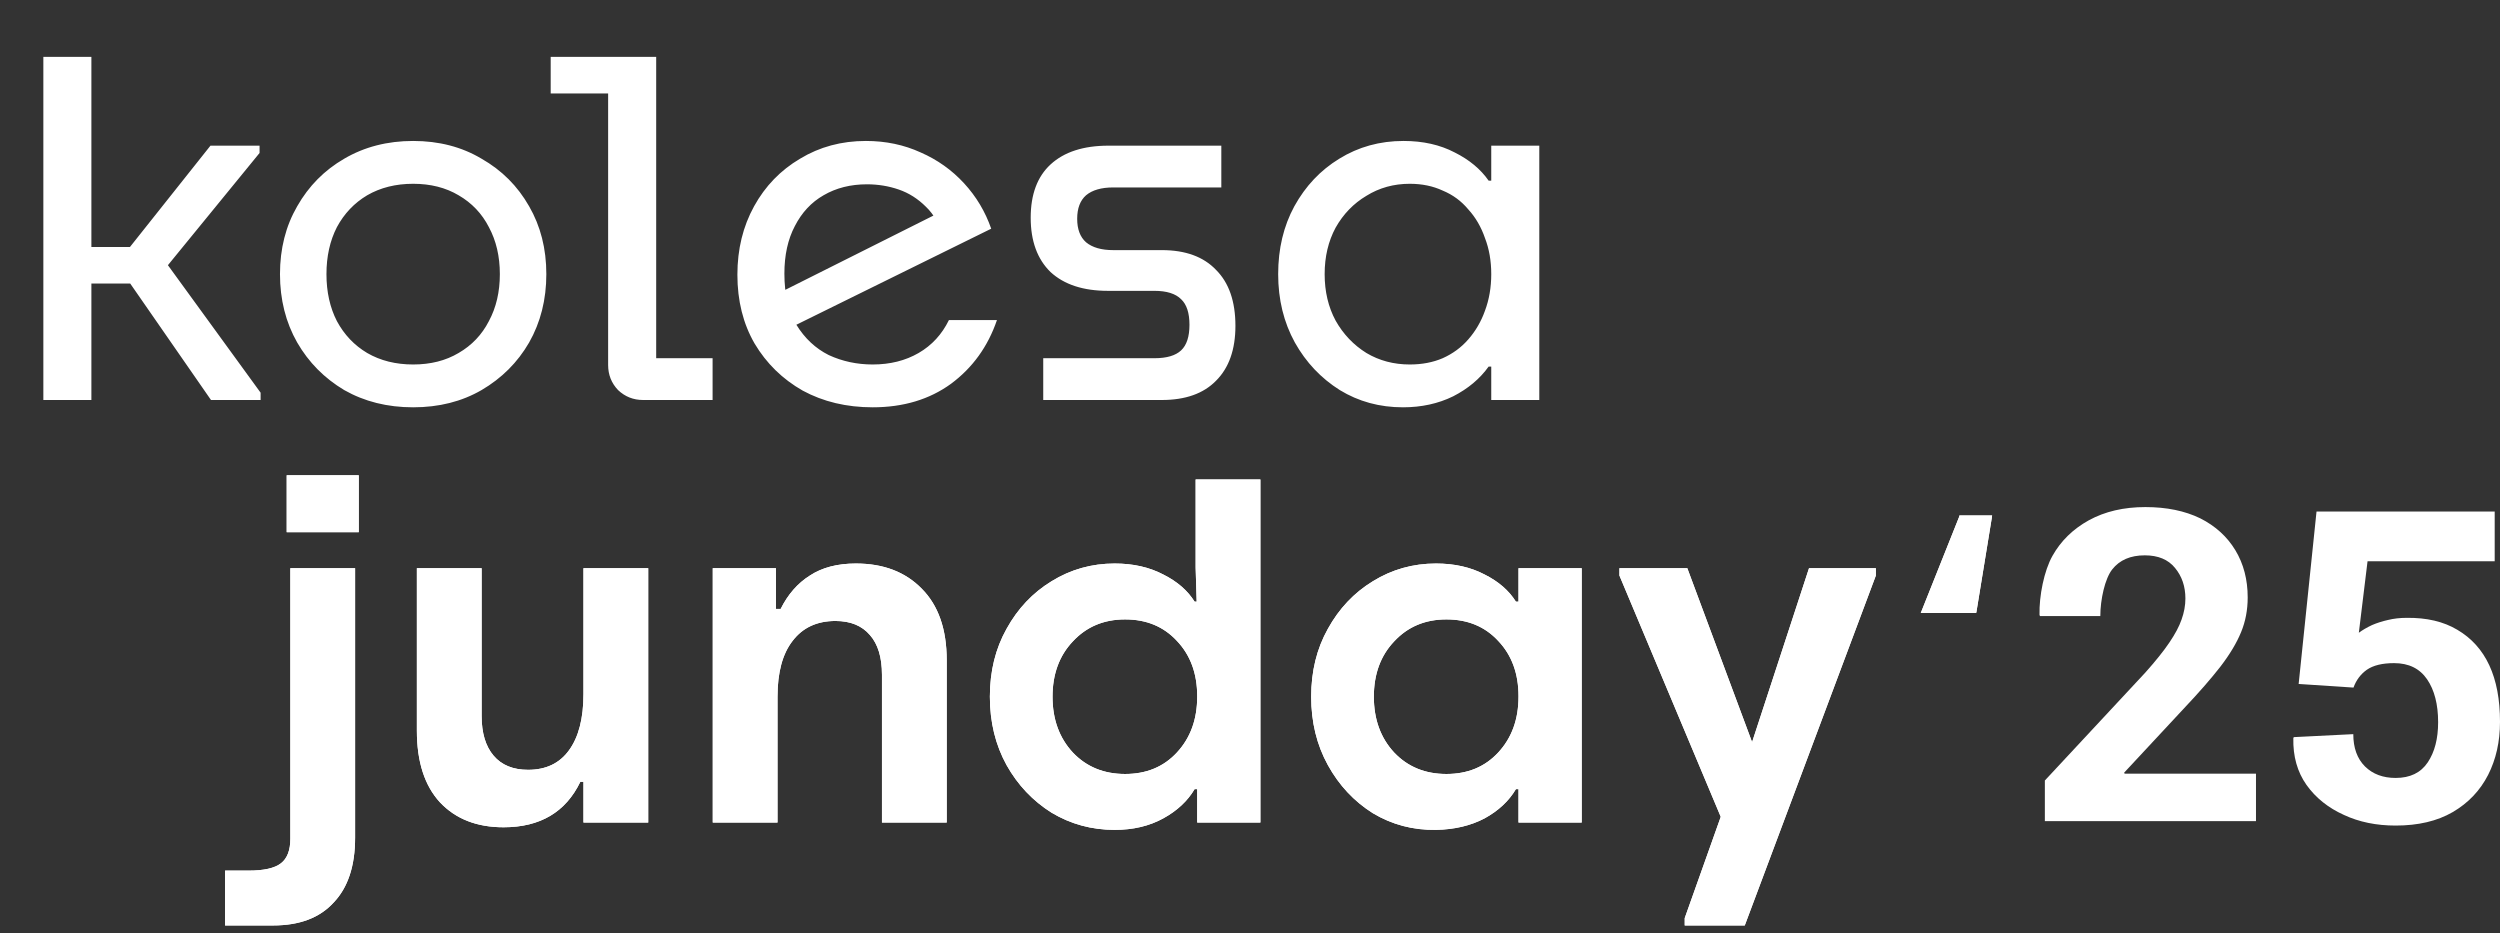 <?xml version="1.0" encoding="UTF-8"?> <svg xmlns="http://www.w3.org/2000/svg" viewBox="0 0 300 112" fill="none"><rect x="0" y="0" width="300" height="112" fill="#333333" stroke="none"/><path d="M10.027 29.638H17.924L14.101 31.518L25.256 17.479H31.148V18.357L18.3 34.087L18.425 29.45L31.273 47.123V48H25.319L14.54 32.458L17.987 34.025H10.027V29.638ZM10.967 48H5.202V6.825H10.967V48ZM49.579 43.738C51.668 43.738 53.485 43.279 55.031 42.36C56.619 41.441 57.83 40.166 58.666 38.537C59.543 36.907 59.982 35.027 59.982 32.896C59.982 30.766 59.543 28.886 58.666 27.256C57.83 25.627 56.619 24.352 55.031 23.433C53.485 22.514 51.668 22.054 49.579 22.054C47.49 22.054 45.651 22.514 44.064 23.433C42.518 24.352 41.306 25.627 40.429 27.256C39.593 28.886 39.175 30.766 39.175 32.896C39.175 35.027 39.593 36.907 40.429 38.537C41.306 40.166 42.518 41.441 44.064 42.36C45.651 43.279 47.49 43.738 49.579 43.738ZM49.579 48.877C46.487 48.877 43.729 48.188 41.306 46.809C38.925 45.389 37.044 43.488 35.666 41.106C34.287 38.683 33.598 35.946 33.598 32.896C33.598 29.846 34.287 27.131 35.666 24.749C37.044 22.326 38.925 20.425 41.306 19.046C43.729 17.626 46.487 16.915 49.579 16.915C52.67 16.915 55.407 17.626 57.788 19.046C60.212 20.425 62.113 22.326 63.492 24.749C64.87 27.131 65.56 29.846 65.56 32.896C65.56 35.946 64.87 38.683 63.492 41.106C62.113 43.488 60.212 45.389 57.788 46.809C55.407 48.188 52.67 48.877 49.579 48.877ZM77.175 48C76.005 48 75.003 47.603 74.167 46.809C73.373 45.974 72.976 44.971 72.976 43.801V11.212H66.083V6.825H78.742V42.986H85.511V48H77.175ZM104.719 48.877C101.585 48.877 98.786 48.209 96.321 46.872C93.897 45.493 91.976 43.613 90.555 41.232C89.176 38.85 88.487 36.093 88.487 32.959C88.487 29.909 89.155 27.173 90.492 24.749C91.829 22.326 93.668 20.425 96.007 19.046C98.347 17.626 100.979 16.915 103.904 16.915C106.285 16.915 108.479 17.375 110.484 18.294C112.49 19.171 114.224 20.404 115.686 21.992C117.148 23.579 118.235 25.397 118.945 27.444L92.498 40.48L91.119 36.343L115.373 24.185L113.305 28.635C112.803 27.005 112.072 25.731 111.111 24.812C110.15 23.851 109.064 23.161 107.852 22.744C106.641 22.326 105.366 22.117 104.029 22.117C102.066 22.117 100.332 22.556 98.828 23.433C97.365 24.269 96.216 25.501 95.381 27.131C94.545 28.718 94.127 30.619 94.127 32.834C94.127 35.299 94.608 37.346 95.569 38.976C96.571 40.605 97.867 41.817 99.454 42.61C101.084 43.362 102.839 43.738 104.719 43.738C106.808 43.738 108.646 43.279 110.234 42.36C111.821 41.441 113.033 40.124 113.869 38.411H119.634C118.548 41.587 116.71 44.135 114.119 46.057C111.529 47.937 108.395 48.877 104.719 48.877ZM125.188 48V42.986H138.537C139.999 42.986 141.065 42.673 141.733 42.046C142.402 41.42 142.736 40.396 142.736 38.976C142.736 37.555 142.402 36.531 141.733 35.905C141.065 35.236 139.999 34.902 138.537 34.902H132.959C129.993 34.902 127.695 34.15 126.065 32.646C124.478 31.1 123.684 28.927 123.684 26.128C123.684 23.329 124.478 21.198 126.065 19.735C127.695 18.231 130.014 17.479 133.022 17.479H146.559V22.493H133.586C132.165 22.493 131.079 22.806 130.327 23.433C129.617 24.06 129.262 25 129.262 26.253C129.262 27.507 129.617 28.447 130.327 29.074C131.079 29.7 132.165 30.014 133.586 30.014H139.414C142.255 30.014 144.428 30.807 145.932 32.395C147.478 33.941 148.251 36.176 148.251 39.101C148.251 41.942 147.478 44.135 145.932 45.681C144.428 47.227 142.255 48 139.414 48H125.188ZM168.358 48.877C165.559 48.877 163.031 48.188 160.775 46.809C158.519 45.389 156.723 43.488 155.386 41.106C154.049 38.683 153.38 35.946 153.38 32.896C153.38 29.846 154.028 27.131 155.323 24.749C156.66 22.326 158.456 20.425 160.713 19.046C163.011 17.626 165.58 16.915 168.421 16.915C170.761 16.915 172.808 17.375 174.563 18.294C176.318 19.171 177.675 20.299 178.636 21.678H179.953L178.95 32.896C178.95 31.309 178.699 29.867 178.198 28.572C177.738 27.235 177.07 26.086 176.192 25.125C175.357 24.122 174.333 23.37 173.121 22.869C171.952 22.326 170.635 22.054 169.173 22.054C167.251 22.054 165.517 22.535 163.971 23.496C162.426 24.415 161.193 25.689 160.274 27.319C159.396 28.948 158.958 30.807 158.958 32.896C158.958 34.985 159.396 36.845 160.274 38.474C161.193 40.104 162.426 41.399 163.971 42.36C165.517 43.279 167.251 43.738 169.173 43.738C170.635 43.738 171.952 43.488 173.121 42.986C174.333 42.443 175.357 41.691 176.192 40.73C177.07 39.728 177.738 38.579 178.198 37.283C178.699 35.946 178.95 34.484 178.95 32.896L179.953 43.989H178.636C177.592 45.451 176.171 46.642 174.375 47.561C172.578 48.439 170.573 48.877 168.358 48.877ZM178.95 48V17.479H184.715V48H178.95Z" fill="white"></path><path fill-rule="evenodd" clip-rule="evenodd" d="M34.403 57.032V63.863H43.051V57.032H34.403ZM27.008 111.054H32.773C35.949 111.054 38.372 110.135 40.043 108.296C41.756 106.5 42.613 103.909 42.613 100.525V68.187H34.842V100.651C34.842 102.029 34.466 103.011 33.714 103.596C32.961 104.181 31.666 104.474 29.828 104.474H27.008V111.054ZM52.781 96.264C54.661 98.269 57.21 99.272 60.427 99.272C64.814 99.272 67.885 97.454 69.64 93.819H70.016V98.708H77.787V68.187H70.016V83.291C70.016 86.215 69.431 88.472 68.261 90.059C67.133 91.605 65.503 92.378 63.372 92.378C61.576 92.378 60.197 91.814 59.236 90.686C58.275 89.558 57.795 87.97 57.795 85.923V68.187H50.024V87.678C50.024 91.396 50.943 94.258 52.781 96.264ZM85.53 68.187V98.708H93.301V83.604C93.301 80.68 93.907 78.444 95.118 76.898C96.33 75.311 98.043 74.517 100.257 74.517C102.054 74.517 103.433 75.081 104.393 76.209C105.354 77.295 105.835 78.883 105.835 80.972V98.708H113.606V79.217C113.606 75.499 112.603 72.637 110.598 70.631C108.634 68.626 106.002 67.623 102.701 67.623C100.487 67.623 98.649 68.104 97.186 69.065C95.724 69.984 94.554 71.321 93.677 73.075H93.113V68.187H85.53ZM126.179 97.517C128.477 98.896 131.005 99.585 133.762 99.585C135.976 99.585 137.919 99.126 139.59 98.206C141.262 97.287 142.515 96.117 143.351 94.697H143.664V98.708H151.247V57.533H143.476V68.124L143.601 72.198H143.351C142.515 70.861 141.262 69.775 139.59 68.939C137.919 68.062 135.976 67.623 133.762 67.623C131.005 67.623 128.477 68.333 126.179 69.754C123.923 71.133 122.126 73.034 120.789 75.457C119.452 77.838 118.784 80.554 118.784 83.604C118.784 86.654 119.452 89.391 120.789 91.814C122.126 94.196 123.923 96.097 126.179 97.517ZM128.748 90.31C127.119 88.555 126.304 86.32 126.304 83.604C126.304 80.888 127.119 78.674 128.748 76.961C130.378 75.206 132.467 74.329 135.016 74.329C137.564 74.329 139.632 75.185 141.22 76.898C142.849 78.611 143.664 80.826 143.664 83.541V83.604C143.664 86.32 142.849 88.555 141.22 90.31C139.632 92.023 137.564 92.879 135.016 92.879C132.467 92.879 130.378 92.023 128.748 90.31ZM164.736 97.58C167.034 98.958 169.562 99.627 172.319 99.585C174.534 99.543 176.476 99.084 178.148 98.206C179.819 97.287 181.072 96.117 181.908 94.697H182.221V98.708H189.804V68.187H182.221V72.198H181.908C181.072 70.861 179.819 69.775 178.148 68.939C176.476 68.062 174.534 67.623 172.319 67.623C169.562 67.623 167.034 68.333 164.736 69.754C162.48 71.133 160.683 73.034 159.346 75.457C158.009 77.838 157.341 80.554 157.341 83.604C157.341 86.654 158.009 89.391 159.346 91.814C160.683 94.237 162.48 96.159 164.736 97.58ZM167.306 90.31C165.676 88.555 164.862 86.32 164.862 83.604C164.862 80.888 165.676 78.674 167.306 76.961C168.935 75.206 171.024 74.329 173.573 74.329C176.121 74.329 178.189 75.185 179.777 76.898C181.407 78.611 182.221 80.826 182.221 83.541V83.604C182.221 86.32 181.407 88.555 179.777 90.31C178.189 92.023 176.121 92.879 173.573 92.879C171.024 92.879 168.935 92.023 167.306 90.31ZM225.103 68.187H217.081L210.25 89.057L202.479 68.187H194.331V69.065L206.49 98.018L202.165 110.177V111.054H209.372L225.103 69.065V68.187ZM235.134 61.855H235.261H238.798H239.053L239.011 62.173L237.179 73.382L237.136 73.563H236.966H230.83H230.49L230.617 73.246L235.091 62.037L235.134 61.855Z" fill="white"></path><path fill-rule="evenodd" clip-rule="evenodd" d="M34.403 57.032V63.863H43.051V57.032H34.403ZM27.008 111.054H32.773C35.949 111.054 38.372 110.135 40.043 108.296C41.756 106.5 42.613 103.909 42.613 100.525V68.187H34.842V100.651C34.842 102.029 34.466 103.011 33.714 103.596C32.961 104.181 31.666 104.474 29.828 104.474H27.008V111.054ZM52.781 96.264C54.661 98.269 57.21 99.272 60.427 99.272C64.814 99.272 67.885 97.454 69.64 93.819H70.016V98.708H77.787V68.187H70.016V83.291C70.016 86.215 69.431 88.472 68.261 90.059C67.133 91.605 65.503 92.378 63.372 92.378C61.576 92.378 60.197 91.814 59.236 90.686C58.275 89.558 57.795 87.97 57.795 85.923V68.187H50.024V87.678C50.024 91.396 50.943 94.258 52.781 96.264ZM85.53 68.187V98.708H93.301V83.604C93.301 80.68 93.907 78.444 95.118 76.898C96.33 75.311 98.043 74.517 100.257 74.517C102.054 74.517 103.433 75.081 104.393 76.209C105.354 77.295 105.835 78.883 105.835 80.972V98.708H113.606V79.217C113.606 75.499 112.603 72.637 110.598 70.631C108.634 68.626 106.002 67.623 102.701 67.623C100.487 67.623 98.649 68.104 97.186 69.065C95.724 69.984 94.554 71.321 93.677 73.075H93.113V68.187H85.53ZM126.179 97.517C128.477 98.896 131.005 99.585 133.762 99.585C135.976 99.585 137.919 99.126 139.59 98.206C141.262 97.287 142.515 96.117 143.351 94.697H143.664V98.708H151.247V57.533H143.476V68.124L143.601 72.198H143.351C142.515 70.861 141.262 69.775 139.59 68.939C137.919 68.062 135.976 67.623 133.762 67.623C131.005 67.623 128.477 68.333 126.179 69.754C123.923 71.133 122.126 73.034 120.789 75.457C119.452 77.838 118.784 80.554 118.784 83.604C118.784 86.654 119.452 89.391 120.789 91.814C122.126 94.196 123.923 96.097 126.179 97.517ZM128.748 90.31C127.119 88.555 126.304 86.32 126.304 83.604C126.304 80.888 127.119 78.674 128.748 76.961C130.378 75.206 132.467 74.329 135.016 74.329C137.564 74.329 139.632 75.185 141.22 76.898C142.849 78.611 143.664 80.826 143.664 83.541V83.604C143.664 86.32 142.849 88.555 141.22 90.31C139.632 92.023 137.564 92.879 135.016 92.879C132.467 92.879 130.378 92.023 128.748 90.31ZM164.736 97.58C167.034 98.958 169.562 99.627 172.319 99.585C174.534 99.543 176.476 99.084 178.148 98.206C179.819 97.287 181.072 96.117 181.908 94.697H182.221V98.708H189.804V68.187H182.221V72.198H181.908C181.072 70.861 179.819 69.775 178.148 68.939C176.476 68.062 174.534 67.623 172.319 67.623C169.562 67.623 167.034 68.333 164.736 69.754C162.48 71.133 160.683 73.034 159.346 75.457C158.009 77.838 157.341 80.554 157.341 83.604C157.341 86.654 158.009 89.391 159.346 91.814C160.683 94.237 162.48 96.159 164.736 97.58ZM167.306 90.31C165.676 88.555 164.862 86.32 164.862 83.604C164.862 80.888 165.676 78.674 167.306 76.961C168.935 75.206 171.024 74.329 173.573 74.329C176.121 74.329 178.189 75.185 179.777 76.898C181.407 78.611 182.221 80.826 182.221 83.541V83.604C182.221 86.32 181.407 88.555 179.777 90.31C178.189 92.023 176.121 92.879 173.573 92.879C171.024 92.879 168.935 92.023 167.306 90.31ZM225.103 68.187H217.081L210.25 89.057L202.479 68.187H194.331V69.065L206.49 98.018L202.165 110.177V111.054H209.372L225.103 69.065V68.187ZM235.134 61.855H235.261H238.798H239.053L239.011 62.173L237.179 73.382L237.136 73.563H236.966H230.83H230.49L230.617 73.246L235.091 62.037L235.134 61.855Z" fill="white"></path><path d="M287.473 99.068C285.16 99.068 283.093 98.643 281.273 97.793C279.385 96.942 277.888 95.743 276.783 94.195C275.678 92.63 275.15 90.759 275.2 88.582L275.253 88.455L282.395 88.098C282.395 89.747 282.863 91.04 283.8 91.976C284.735 92.894 285.96 93.353 287.473 93.353C289.208 93.353 290.493 92.732 291.325 91.491C292.16 90.249 292.575 88.642 292.575 86.669C292.575 84.526 292.133 82.808 291.25 81.515C290.365 80.222 289.045 79.576 287.295 79.576C285.883 79.576 284.795 79.84 284.028 80.367C283.28 80.894 282.745 81.609 282.42 82.51L275.838 82.076L277.983 61.385H299.363V67.355H294.77H294.108H284.105L283.06 75.928C283.503 75.604 284.028 75.298 284.64 75.009C285.235 74.754 285.875 74.55 286.555 74.397C287.253 74.227 287.993 74.142 288.775 74.142C291.19 74.108 293.223 74.584 294.873 75.57C298.29 77.577 300 81.26 300 86.618C300 88.999 299.523 91.125 298.57 92.996C297.603 94.884 296.183 96.372 294.31 97.461C292.458 98.533 290.178 99.068 287.473 99.068Z" fill="white"></path><path d="M270.718 92.843V98.533H245.383V93.66L257.425 80.724C258.685 79.312 259.645 78.113 260.308 77.127C261.005 76.106 261.5 75.179 261.788 74.346C262.095 73.495 262.248 72.653 262.248 71.82C262.248 70.374 261.83 69.15 260.998 68.146C260.18 67.143 258.973 66.641 257.375 66.641C255.658 66.641 254.355 67.202 253.47 68.325C252.588 69.43 252.038 71.97 252.038 73.926H244.792L244.741 73.773C244.69 71.528 245.281 68.495 246.302 66.692C247.305 64.906 248.759 63.486 250.665 62.431C252.588 61.377 254.848 60.849 257.45 60.849C259.985 60.849 262.18 61.3 264.033 62.201C265.853 63.12 267.258 64.396 268.243 66.028C269.23 67.661 269.723 69.549 269.723 71.692C269.723 73.189 269.46 74.575 268.933 75.851C268.405 77.144 267.58 78.522 266.458 79.984C265.335 81.43 263.89 83.088 262.12 84.959L254.9 92.716L254.95 92.843H264.57H264.953H270.718Z" fill="white"></path></svg> 